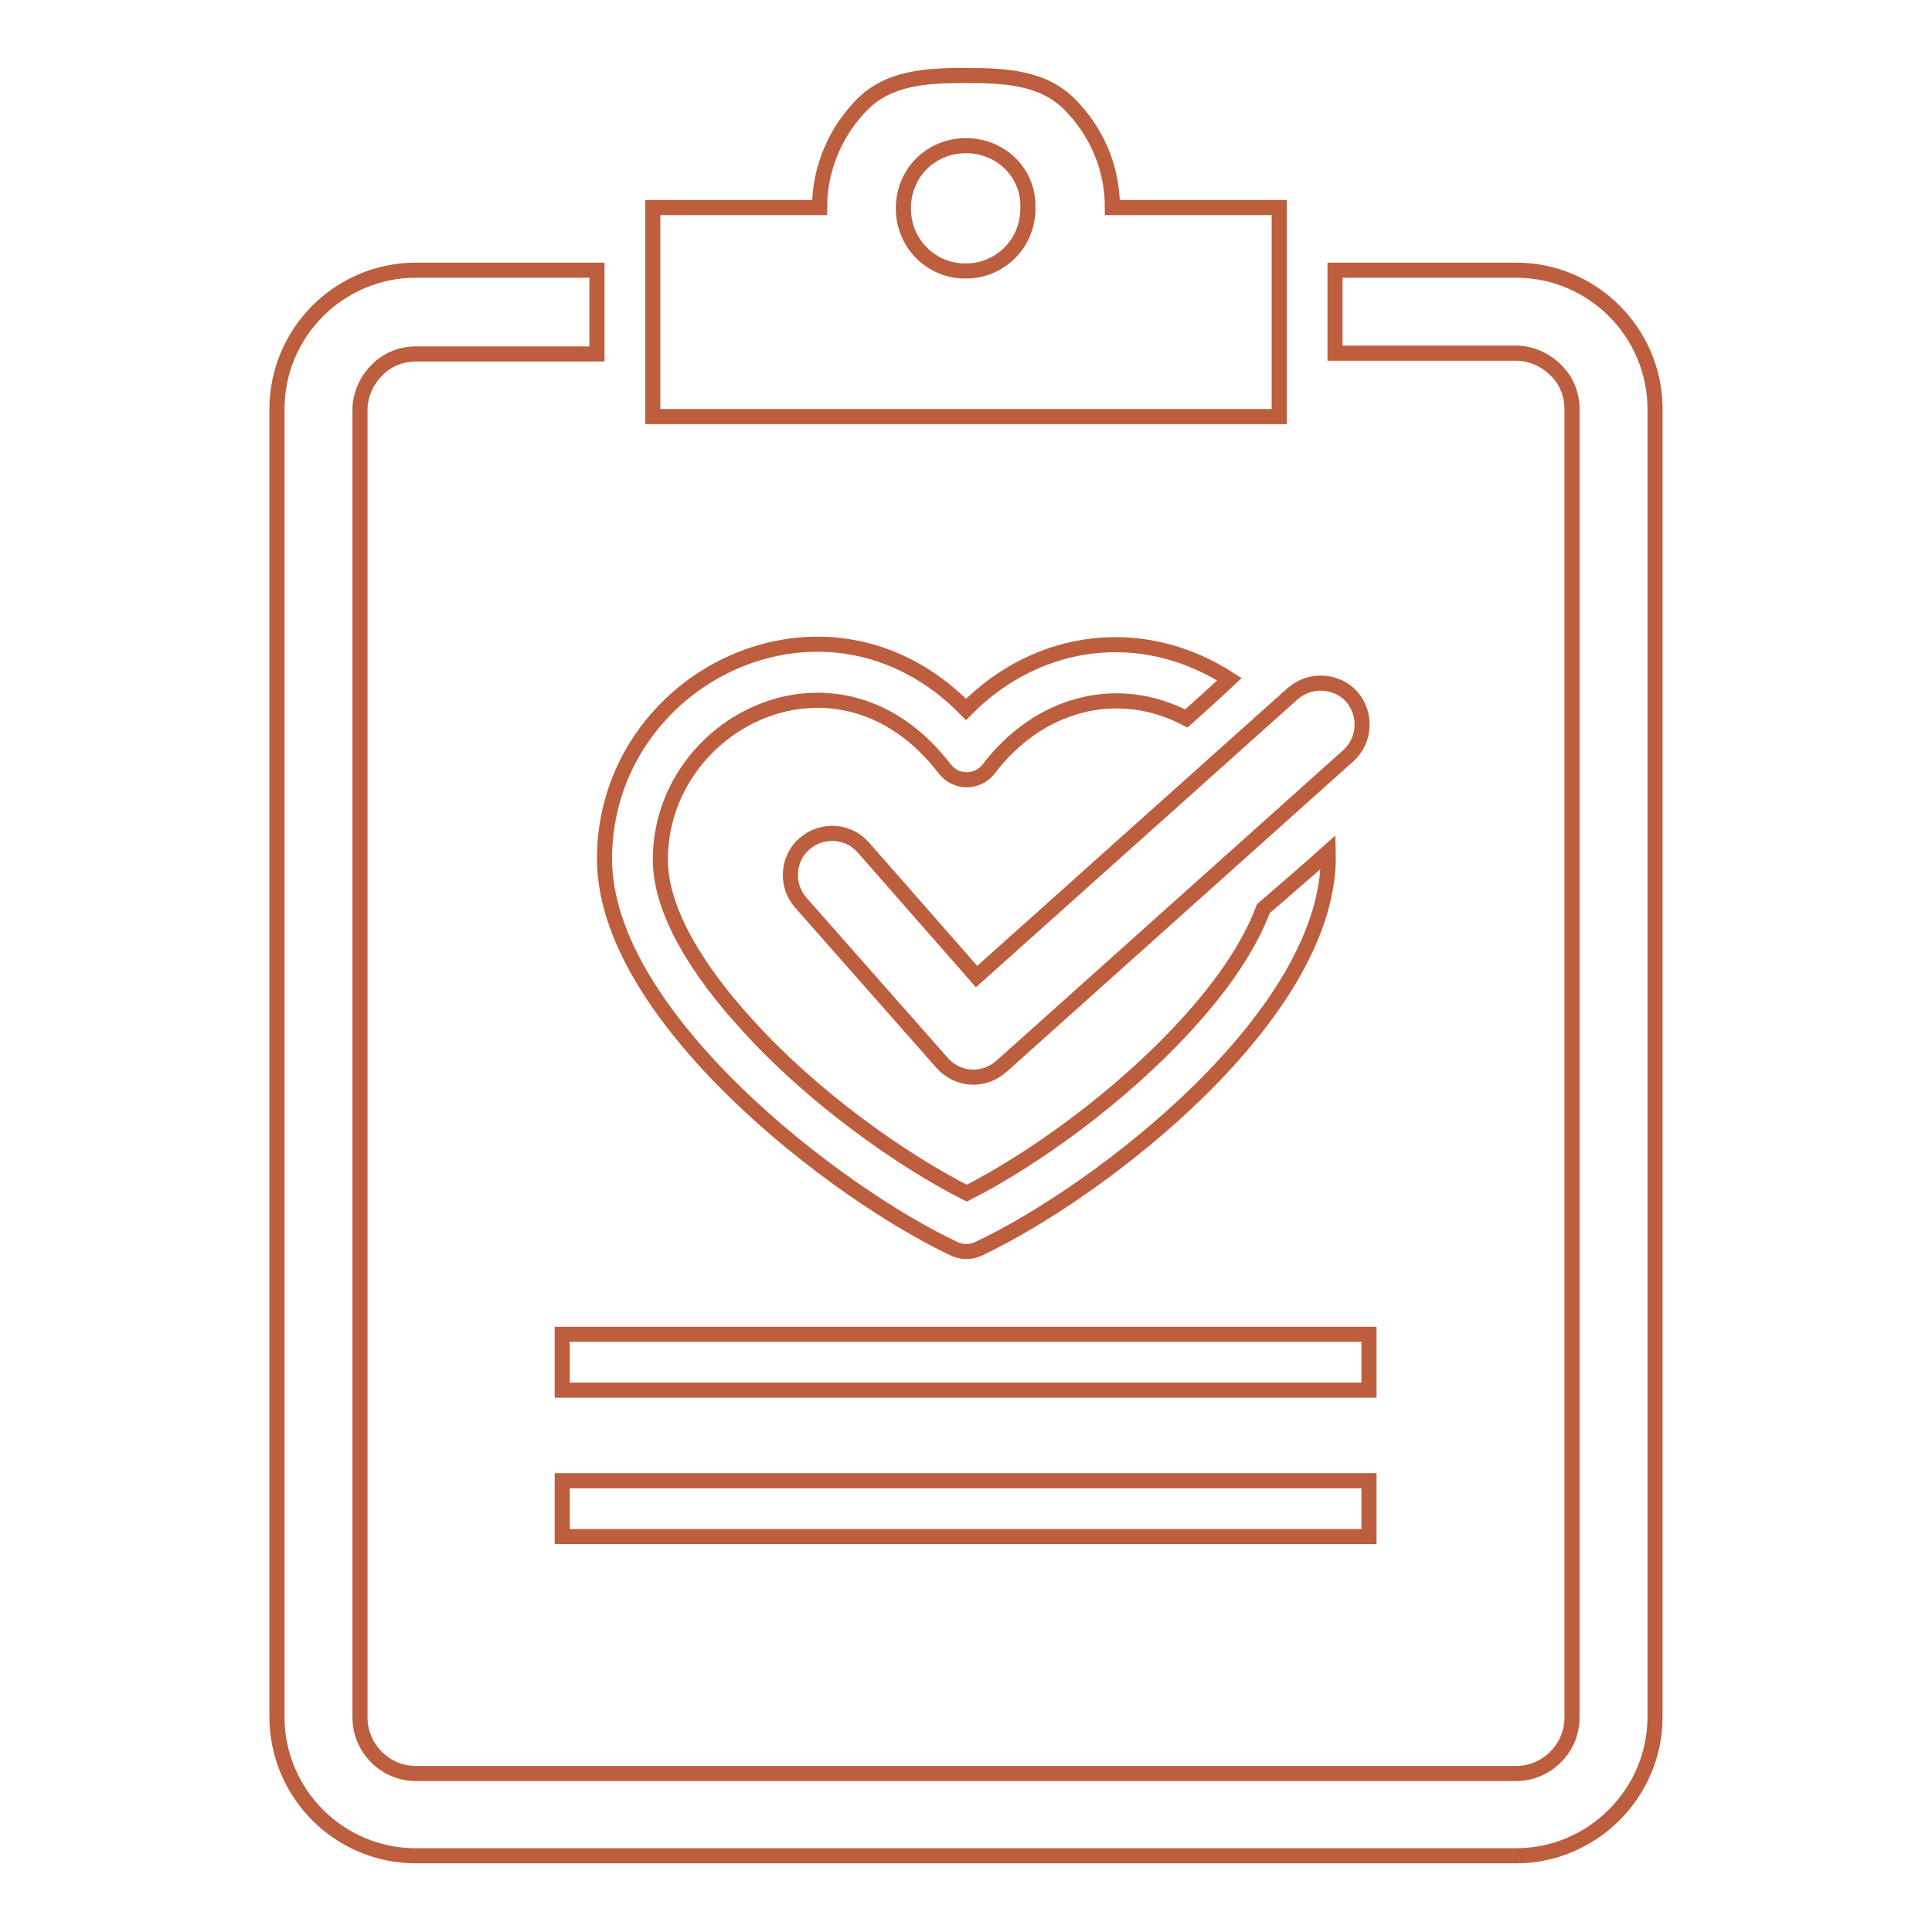 <?xml version="1.0" encoding="utf-8"?>
<!-- Svg Vector Icons : http://www.onlinewebfonts.com/icon -->
<!DOCTYPE svg PUBLIC "-//W3C//DTD SVG 1.1//EN" "http://www.w3.org/Graphics/SVG/1.1/DTD/svg11.dtd">
<svg version="1.1" xmlns="http://www.w3.org/2000/svg" xmlns:xlink="http://www.w3.org/1999/xlink" x="0px" y="0px" viewBox="0 0 256 256" enable-background="new 0 0 256 256" xml:space="preserve">
<g> <path stroke-width="2" fill-opacity="0" stroke="#bd5e3e"  d="M106.1,119.6c-2-2.3-1.8-5.8,0.5-7.8c2.3-2,5.8-1.8,7.8,0.5l15,17.1l41.9-37.5c2.3-2,5.8-1.8,7.8,0.4 c2,2.3,1.8,5.8-0.4,7.8l-45.9,41.1c-2.4,2.2-5.9,2-8-0.4L106.1,119.6z M74.5,176.8h106.9v7.4H74.5V176.8z M74.5,196.2h106.9v7.4 H74.5V196.2z"/> <path stroke-width="2" fill-opacity="0" stroke="#bd5e3e"  d="M133.9,21.7c-1.5-1.5-3.6-2.4-5.9-2.4c-2.3,0-4.4,0.9-5.9,2.4c-1.5,1.5-2.4,3.6-2.4,5.9 c0,2.3,0.9,4.4,2.4,5.9c1.5,1.5,3.4,2.3,5.4,2.4h0.9c2.1-0.1,4-1,5.4-2.4c1.6-1.6,2.4-3.7,2.4-5.9 C136.3,25.3,135.4,23.2,133.9,21.7L133.9,21.7L133.9,21.7z M128,10c5.3,0,10.2,0.3,13.7,3.8c3.5,3.5,5.7,8.3,5.7,13.7h22.1v27.7 h-83V27.5h22.1c0-5.3,2.2-10.2,5.7-13.7C117.8,10.3,122.7,10,128,10L128,10z M55.1,35.8h24v11.1h-24c-2,0-3.9,0.8-5.2,2.2 c-1.3,1.3-2.2,3.2-2.2,5.2v173.3c0,4,3.3,7.4,7.4,7.4h145.8c4,0,7.4-3.3,7.4-7.4V54.2c0-2-0.8-3.9-2.2-5.2 c-1.3-1.3-3.2-2.2-5.2-2.2h-24V35.8h24c5.1,0,9.7,2.1,13,5.4c3.3,3.3,5.4,7.9,5.4,13v173.3c0,10.1-8.3,18.4-18.4,18.4H55.1 c-10.2,0-18.4-8.3-18.4-18.4V54.2c0-5.1,2.1-9.7,5.4-13C45.4,37.9,50,35.8,55.1,35.8z M128,94c-18.5-18.9-47.9-4.3-47.9,19.8 c0,20.8,30.6,44.3,46.4,51.7c0.9,0.4,2,0.5,3.1,0c16-7.5,47-31.2,46.4-52.6c-2.8,2.5-5.7,5-8.6,7.5c-1.9,5.1-5.6,10.4-10.3,15.5 c-8.7,9.5-20.3,17.8-29,22.2c-8.7-4.4-20.4-12.7-29-22.2c-6.7-7.3-11.6-15.2-11.6-22c0-18.3,23.7-30.3,37.7-12 c1.5,1.9,4.3,1.9,5.8,0c6.6-8.7,17-11.5,26.2-6.7c1.9-1.7,3.8-3.4,5.7-5.2C151.6,82.7,137.7,84.2,128,94z"/></g>
</svg>